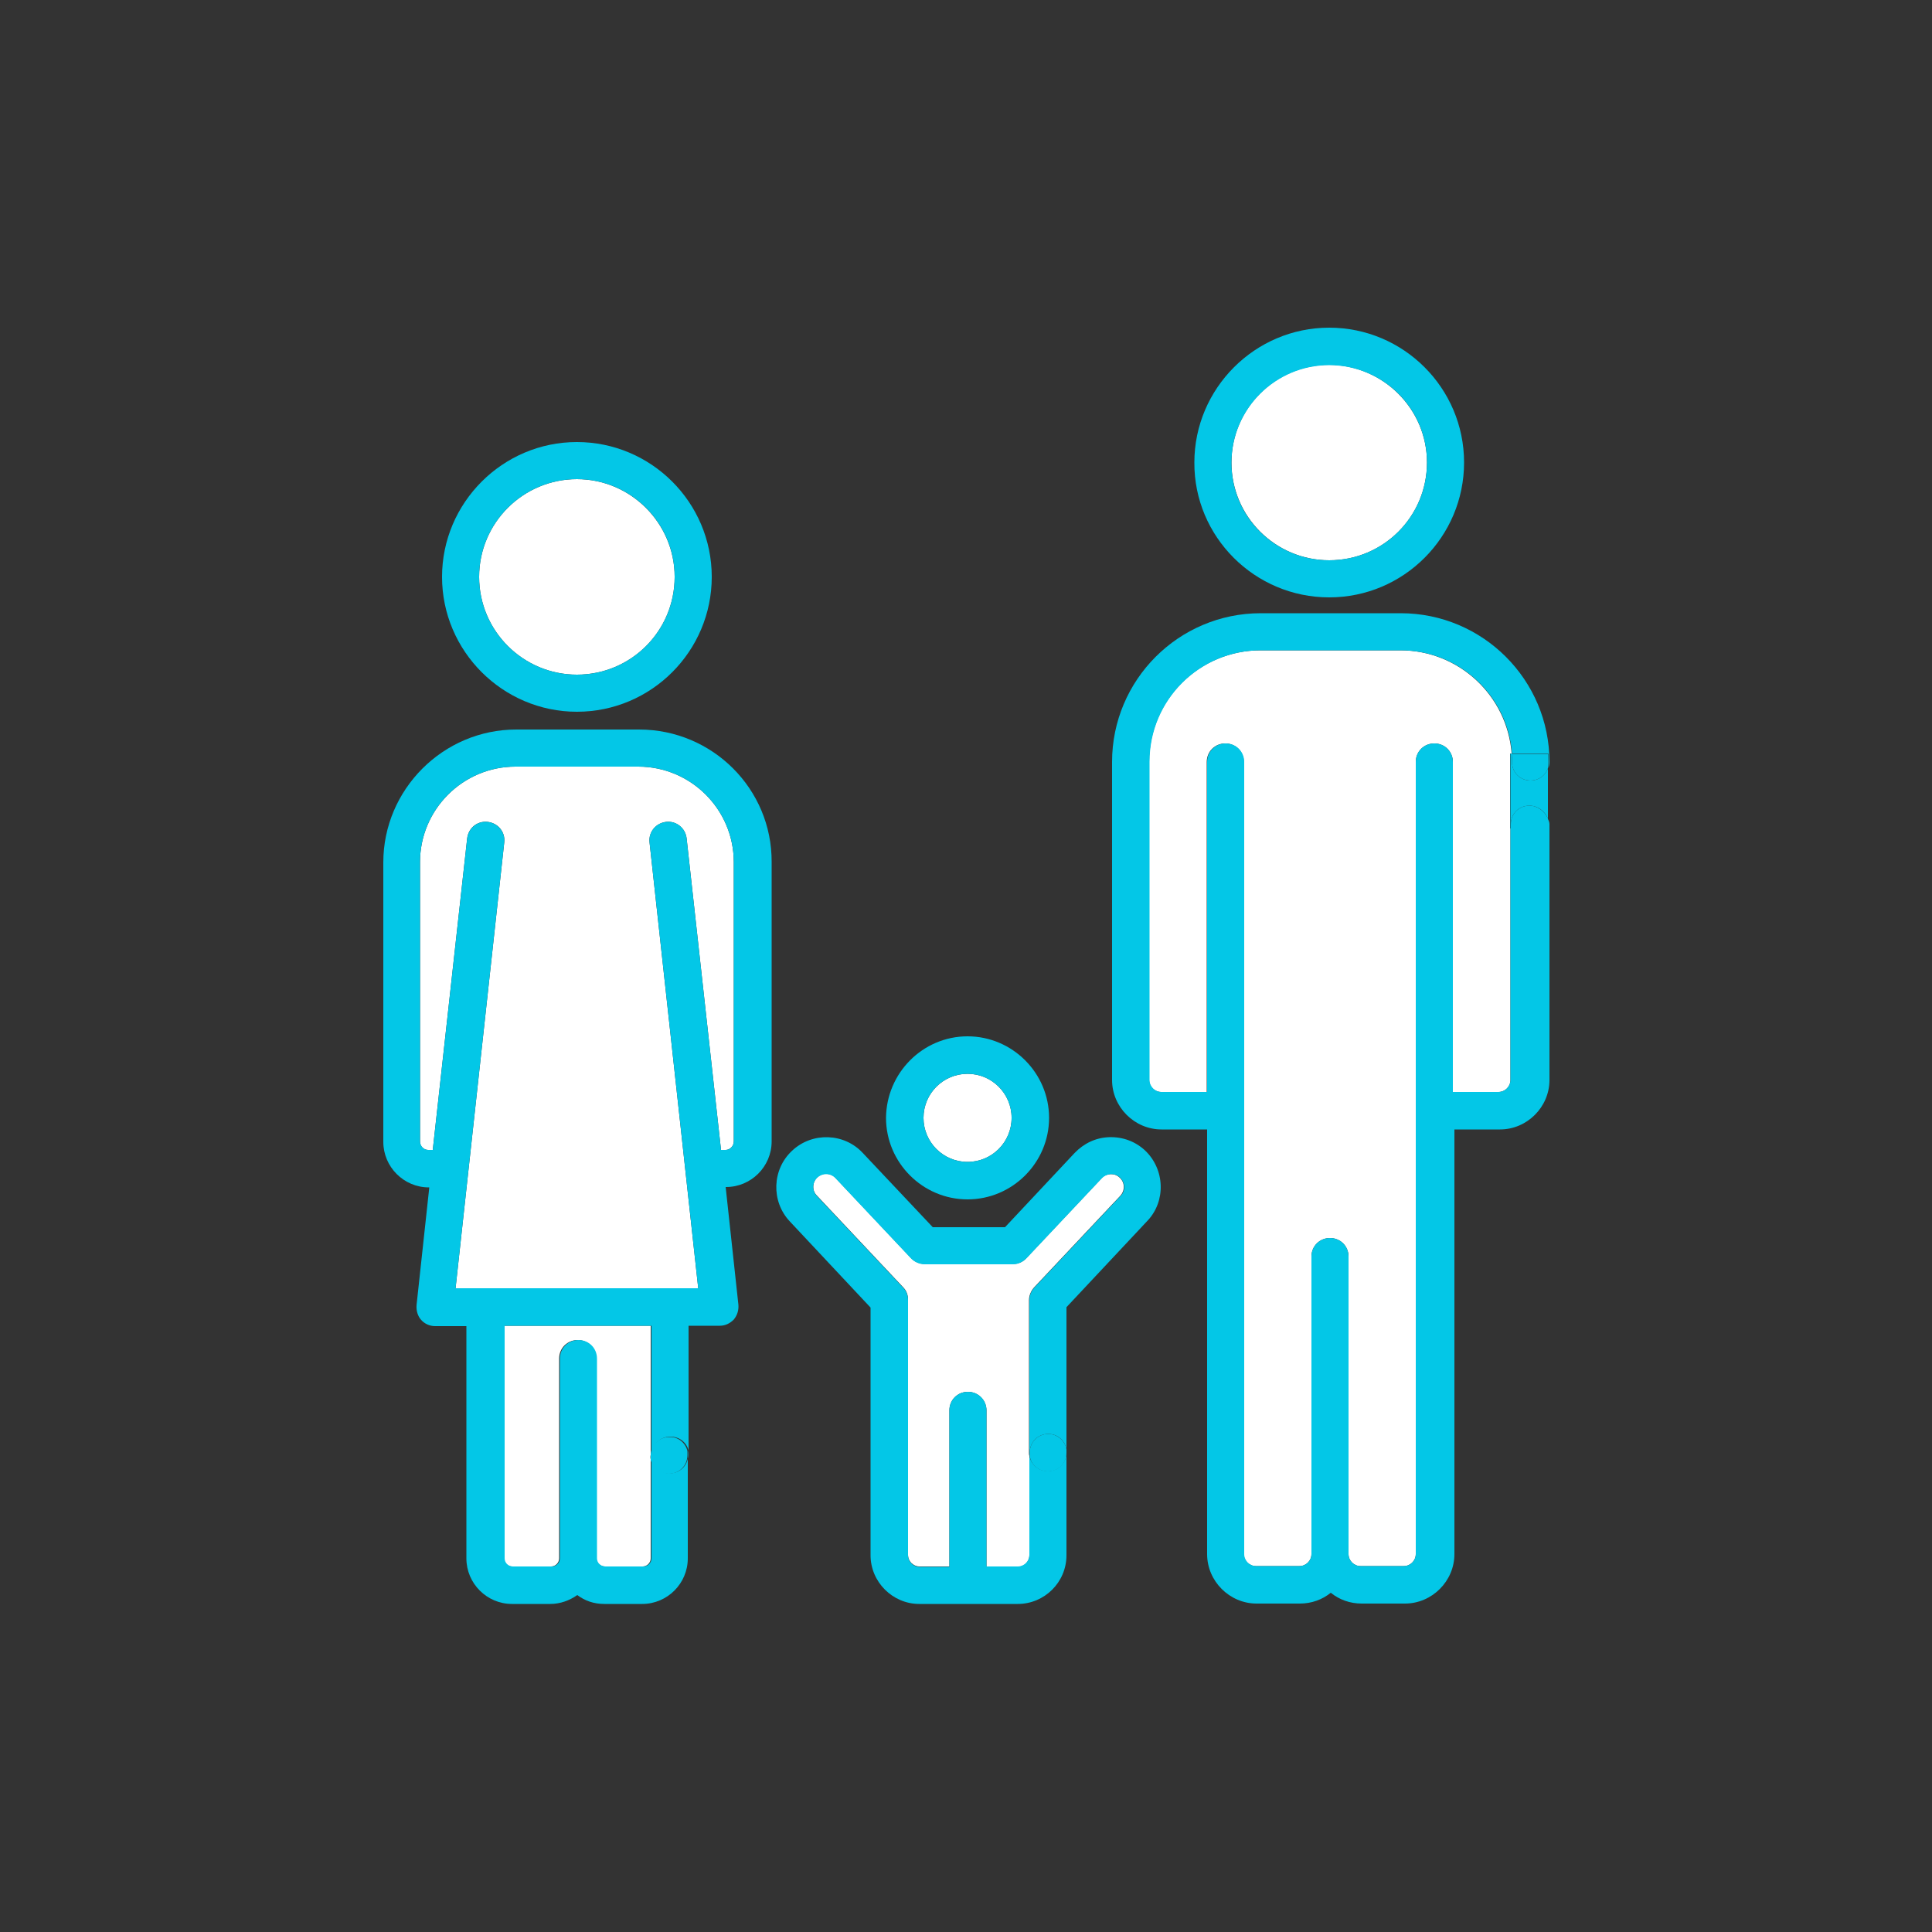 <?xml version="1.0" encoding="utf-8"?>
<!-- Generator: Adobe Illustrator 25.3.1, SVG Export Plug-In . SVG Version: 6.00 Build 0)  -->
<svg version="1.1" id="Layer_1" xmlns="http://www.w3.org/2000/svg" xmlns:xlink="http://www.w3.org/1999/xlink" x="0px" y="0px"
	 viewBox="0 0 500 500" style="enable-background:new 0 0 500 500;" xml:space="preserve">
<rect x="0" y="0" width="500" height="500" fill="#333333" stroke="none"/>
<style type="text/css">
	.st0{fill:#FFFFFF;}
	.st1{fill:#03C7E7;}
</style>
<g>
	<g id="XMLID_1_">
		<g>
			<path class="st0" d="M369.3,119.7c0,14-11.3,25.3-25.3,25.3c-13.9,0-25.3-11.3-25.3-25.3s11.4-25.3,25.3-25.3
				C357.9,94.5,369.3,105.8,369.3,119.7z"/>
			<path class="st0" d="M390.8,195v19.4h0.1v65.1c0,1.7-1.4,3.1-3.1,3.1H376v-85.4c0-2.7-2.1-4.8-4.8-4.8c-2.7,0-4.8,2.1-4.8,4.8
				v205c0,1.7-1.4,3.1-3.1,3.1h-11.2c-1.7,0-3.1-1.4-3.1-3.1v-77c0-2.7-2.1-4.8-4.8-4.8c-2.7,0-4.8,2.1-4.8,4.8v77
				c0,1.7-1.4,3.1-3.1,3.1H325c-1.7,0-3.1-1.4-3.1-3.1v-205c0-2.7-2.1-4.8-4.8-4.8c-2.7,0-4.8,2.1-4.8,4.8v85.4h-11.8
				c-1.7,0-3.1-1.4-3.1-3.1v-82.4c0-15.9,12.9-28.8,28.8-28.8h36.2c15.2,0,27.7,11.8,28.8,26.7H390.8z"/>
			<circle class="st0" cx="250.4" cy="289.3" r="11.4"/>
			<path class="st0" d="M289.8,304.8c1.3,1.2,1.4,3.3,0.1,4.7l-22.3,23.7c-0.8,0.9-1.3,2.1-1.3,3.3V376c0,0.3,0,0.5,0.1,0.8v25.7
				c0,1.6-1.3,3-3,3h-8.1V365c0-2.7-2.2-4.8-4.8-4.8c-2.7,0-4.8,2.1-4.8,4.8v40.4H238c-1.6,0-3-1.3-3-3v-66c0-1.3-0.4-2.4-1.3-3.3
				l-22.3-23.7c-1.3-1.3-1.2-3.4,0.1-4.7c1.3-1.3,3.4-1.2,4.7,0.1l19.5,20.7c0.9,1,2.2,1.6,3.6,1.6h22.9c1.3,0,2.6-0.5,3.5-1.6
				l19.5-20.7C286.4,303.6,288.5,303.5,289.8,304.8z"/>
			<path class="st0" d="M168.4,377.7v25.6c0,1.2-1,2.1-2.1,2.1h-9.8c-1.2,0-2.2-1-2.2-2.1v-51.7c0-2.7-2.1-4.8-4.8-4.8
				c-2.7,0-4.8,2.1-4.8,4.8v51.7c0,1.2-1,2.1-2.1,2.1h-10.1c-1.2,0-2.1-1-2.1-2.1v-60.2h38v33.4
				C168.3,376.9,168.3,377.3,168.4,377.7z"/>
			<path class="st0" d="M174.6,149.3c0,14-11.3,25.3-25.3,25.3c-13.9,0-25.3-11.3-25.3-25.3s11.4-25.3,25.3-25.3
				C163.2,124,174.6,135.4,174.6,149.3z"/>
			<path class="st0" d="M189.9,223.1v72.3c0,1.2-1,2.2-2.1,2.2h-1.2l-8.9-80.6c-0.3-2.7-2.7-4.6-5.3-4.3c-2.7,0.3-4.6,2.7-4.3,5.3
				l12.6,115.4h-4.6h-3h-47.6h-4h-3.6L130.5,218c0.3-2.7-1.6-5-4.3-5.3c-2.7-0.3-5,1.6-5.3,4.3l-8.9,80.6h-1.2c-1.2,0-2.1-1-2.1-2.2
				v-72.3c0-13.6,11.1-24.7,24.7-24.7h31.8C178.8,198.4,189.9,209.5,189.9,223.1z"/>
			<path class="st1" d="M401,213.3v66.2c0,7-5.8,12.8-12.8,12.8h-11.8v109.9c0,7-5.8,12.8-12.8,12.8h-11.2c-3,0-5.8-1-8-2.8
				c-2.2,1.8-5,2.8-8,2.8h-11.2c-7,0-12.8-5.8-12.8-12.8V292.3h-11.8c-7,0-12.8-5.8-12.8-12.8v-82.3c0-21.2,17.2-38.5,38.5-38.5
				h36.2c21.2,0,38.5,17.2,38.5,38.5c0,0.6-0.1,1.1-0.3,1.6V195h-9.4c-1.1-14.9-13.6-26.7-28.8-26.7h-36.2
				c-15.9,0-28.8,12.9-28.8,28.8v82.4c0,1.7,1.4,3.1,3.1,3.1h11.8v-85.4c0-2.7,2.1-4.8,4.8-4.8c2.7,0,4.8,2.1,4.8,4.8v205
				c0,1.7,1.4,3.1,3.1,3.1h11.2c1.7,0,3.1-1.4,3.1-3.1v-77c0-2.7,2.1-4.8,4.8-4.8c2.7,0,4.8,2.1,4.8,4.8v77c0,1.7,1.4,3.1,3.1,3.1
				h11.2c1.7,0,3.1-1.4,3.1-3.1v-205c0-2.7,2.1-4.8,4.8-4.8c2.7,0,4.8,2.1,4.8,4.8v85.4h11.8c1.7,0,3.1-1.4,3.1-3.1v-65.1h9.6v-2.6
				C400.8,212.3,401,212.8,401,213.3z"/>
			<path class="st1" d="M400.6,211.8v2.6H391v-1.1c0-2.7,2.1-4.8,4.8-4.8C397.9,208.5,399.7,209.9,400.6,211.8z"/>
			<path class="st1" d="M400.6,195v3.8c-0.6,1.9-2.4,3.2-4.5,3.2c-2.7,0-4.8-2.1-4.8-4.8c0-0.7,0-1.4-0.1-2.1H400.6z"/>
			<path class="st1" d="M391.3,197.2c0,2.7,2.1,4.8,4.8,4.8c2.1,0,3.9-1.3,4.5-3.2v13c-0.9-2-2.7-3.3-4.8-3.3
				c-2.7,0-4.8,2.1-4.8,4.8v1.1h-0.1V195h0.4C391.2,195.8,391.3,196.5,391.3,197.2z"/>
			<path class="st1" d="M378.9,119.7c0,19.2-15.6,34.9-34.9,34.9c-19.3,0-35-15.7-34.9-34.9c0-19.2,15.7-34.9,34.9-34.9
				C363.2,84.8,378.9,100.4,378.9,119.7z M344,145c14,0,25.3-11.3,25.3-25.3S357.9,94.5,344,94.5c-13.9,0-25.3,11.3-25.3,25.3
				S330.1,145,344,145z"/>
			<path class="st1" d="M276,375.9v26.6c0,7-5.7,12.6-12.6,12.6h-25.5c-6.9,0-12.6-5.7-12.6-12.6v-64.1l-20.9-22.3
				c-4.9-5.2-4.6-13.5,0.6-18.3c5.2-4.9,13.5-4.6,18.3,0.6l18.1,19.2h18.7l18-19.2c2.4-2.5,5.5-4,9-4.1c3.5-0.1,6.7,1.1,9.2,3.4
				c5.2,4.9,5.5,13.2,0.6,18.3L276,338.3v36.8c-0.4-2.3-2.3-4-4.7-4c-2.7,0-4.8,2.1-4.8,4.8v0.9c-0.1-0.3-0.1-0.5-0.1-0.8v-39.5
				c0-1.3,0.5-2.4,1.3-3.3l22.3-23.7c1.3-1.3,1.2-3.4-0.1-4.7c-1.3-1.3-3.4-1.2-4.7,0.1l-19.5,20.7c-1,1-2.2,1.6-3.5,1.6h-22.9
				c-1.3,0-2.7-0.6-3.6-1.6l-19.5-20.7c-1.2-1.3-3.3-1.4-4.7-0.1c-1.3,1.2-1.4,3.3-0.1,4.7l22.3,23.7c0.9,0.9,1.3,2.1,1.3,3.3v66
				c0,1.6,1.3,3,3,3h7.7V365c0-2.7,2.1-4.8,4.8-4.8c2.7,0,4.8,2.1,4.8,4.8v40.4h8.1c1.6,0,3-1.3,3-3v-25.7c0.4,2.3,2.3,4,4.7,4
				C273.8,380.8,276,378.6,276,375.9l-0.1-0.8C276,375.3,276,375.6,276,375.9z"/>
			<path class="st1" d="M276,375.1v0.9c0,2.7-2.1,4.8-4.8,4.8c-2.4,0-4.4-1.7-4.7-4v-0.9c0-2.7,2.1-4.8,4.8-4.8
				C273.6,371.1,275.6,372.8,276,375.1z"/>
			<path class="st1" d="M250.4,268.2c11.6,0,21.1,9.5,21.1,21.1c0,11.6-9.5,21.1-21.1,21.1c-11.6,0-21.1-9.5-21.1-21.1
				C229.4,277.7,238.8,268.2,250.4,268.2z M261.8,289.3c0-6.3-5.1-11.4-11.4-11.4c-6.3,0-11.4,5.1-11.4,11.4
				c0,6.3,5.1,11.4,11.4,11.4C256.7,300.7,261.8,295.6,261.8,289.3z"/>
			<path class="st1" d="M178,376.6v26.7c0,6.5-5.3,11.8-11.8,11.8h-9.8c-2.7,0-5-0.8-7-2.3c-2,1.4-4.4,2.3-7,2.3h-9.9
				c-6.5,0-11.8-5.3-11.8-11.8v-60.1h-8.1c-1.4,0-2.7-0.6-3.6-1.6c-0.9-1-1.3-2.4-1.2-3.8l3.3-30.5h-0.1c-6.5,0-11.8-5.3-11.8-11.8
				v-72.3c0-18.9,15.5-34.4,34.4-34.4h31.8c19,0,34.4,15.4,34.3,34.3v72.3c0,6.5-5.3,11.8-11.8,11.8h-0.1l3.3,30.5
				c0.1,1.4-0.3,2.7-1.2,3.8c-1,1-2.2,1.6-3.6,1.6h-8.1v32.3c-0.5-2.1-2.4-3.6-4.7-3.6c-2.7,0-4.8,2.1-4.8,4.8v1.1
				c-0.1-0.4-0.1-0.8-0.1-1.2v-33.4h-38v60.2c0,1.2,1,2.1,2.1,2.1h10.1c1.2,0,2.1-1,2.1-2.1v-51.7c0-2.7,2.1-4.8,4.8-4.8
				c2.7,0,4.8,2.1,4.8,4.8v51.7c0,1.2,1,2.1,2.2,2.1h9.8c1.2,0,2.1-1,2.1-2.1v-25.6c0.5,2.1,2.4,3.6,4.7,3.6c2.7,0,4.8-2.1,4.8-4.8
				v-1.1C178,375.8,178,376.2,178,376.6z M189.9,295.4v-72.3c0-13.6-11.1-24.7-24.7-24.7h-31.8c-13.6,0-24.7,11.1-24.7,24.7v72.3
				c0,1.2,1,2.2,2.1,2.2h1.2l8.9-80.6c0.3-2.7,2.7-4.6,5.3-4.3c2.7,0.3,4.6,2.7,4.3,5.3l-12.6,115.4h3.6h4h47.6h3h4.6L168.1,218
				c-0.3-2.7,1.6-5,4.3-5.3c2.7-0.3,5,1.6,5.3,4.3l8.9,80.6h1.2C188.9,297.6,189.9,296.6,189.9,295.4z"/>
			<path class="st1" d="M177.9,375.5v1.1c0,2.7-2.1,4.8-4.8,4.8c-2.3,0-4.2-1.5-4.7-3.6v-1.1c0-2.7,2.2-4.8,4.8-4.8
				C175.5,371.8,177.4,373.4,177.9,375.5z"/>
			<path class="st1" d="M184.2,149.3c0,19.2-15.6,34.9-34.9,34.9c-19.2,0-34.9-15.7-34.9-34.9s15.7-34.9,34.9-34.9
				S184.2,130,184.2,149.3z M149.3,174.6c14,0,25.3-11.3,25.3-25.3S163.2,124,149.3,124c-13.9,0-25.3,11.3-25.3,25.3
				S135.4,174.6,149.3,174.6z"/>
		</g>
		<g>
		</g>
	</g>
</g>
</svg>
